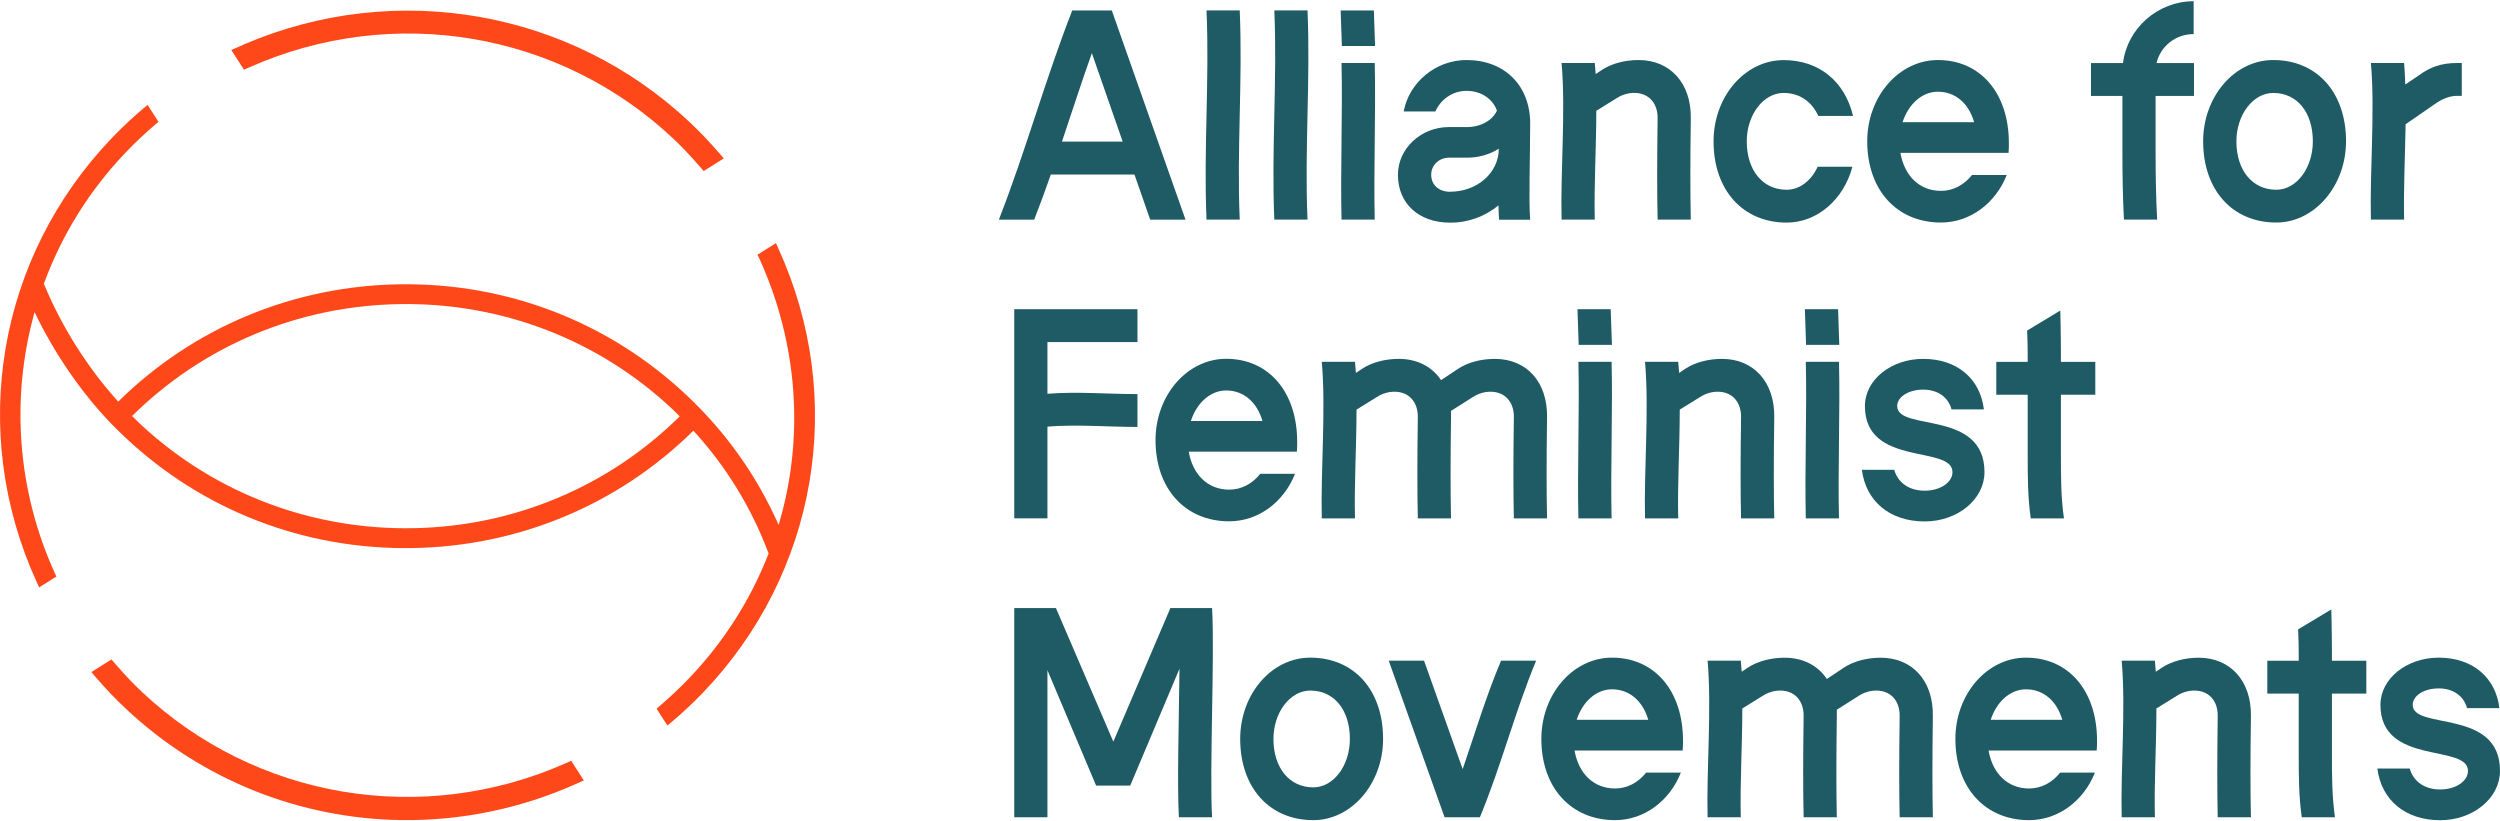 <?xml version="1.0" encoding="UTF-8"?>
<svg xmlns="http://www.w3.org/2000/svg" width="140" height="46" viewBox="0 0 140 46" fill="none">
  <path d="M31.989 42.605L31.696 42.734C23.649 46.307 14.329 44.742 7.949 38.749C7.474 38.305 6.999 37.801 6.45 37.17L6.242 36.928L5.117 37.636L5.392 37.959C5.915 38.565 6.472 39.149 7.047 39.689C11.327 43.71 16.842 45.848 22.473 45.925C25.783 45.969 29.139 45.301 32.304 43.879L32.694 43.703L31.985 42.601L31.989 42.605Z" fill="#FE4819"></path>
  <path d="M40.255 8.551C39.732 7.945 39.175 7.361 38.6 6.821C31.941 0.567 22.18 -1.144 13.728 2.459L12.953 2.8L13.662 3.902L13.955 3.773C21.998 0.2 31.317 1.761 37.698 7.758C38.176 8.206 38.651 8.709 39.197 9.337L39.409 9.579L40.533 8.87L40.255 8.547V8.551Z" fill="#FE4819"></path>
  <path d="M43.588 13.905L43.454 13.615L42.419 14.265L42.549 14.533C44.683 19.26 45.062 24.522 43.603 29.395C42.386 26.645 40.648 24.195 38.429 22.113C34.083 18.029 28.393 15.83 22.38 15.921C16.419 16.01 10.826 18.342 6.621 22.491C4.902 20.596 3.429 18.257 2.456 15.888C3.477 13.112 5.036 10.619 7.096 8.478C7.601 7.952 8.139 7.446 8.692 6.976L8.874 6.821L8.265 5.874L8.02 6.079C7.489 6.528 6.973 7.005 6.491 7.497L6.279 7.714C-0.145 14.405 -1.801 24.177 2.059 32.602L2.193 32.892L3.158 32.286L3.058 32.069C0.976 27.479 0.582 22.308 1.937 17.479C3.032 19.77 4.539 21.966 6.19 23.685C6.446 23.953 6.728 24.228 7.022 24.504C11.364 28.587 17.058 30.784 23.07 30.692C29.035 30.604 34.625 28.268 38.83 24.118C40.671 26.131 42.089 28.444 43.042 30.997C42.022 33.619 40.507 35.984 38.544 38.029C38.039 38.554 37.501 39.061 36.948 39.531L36.766 39.685L37.375 40.629L37.62 40.424C38.228 39.91 38.815 39.362 39.361 38.793C45.785 32.102 47.441 22.33 43.581 13.902L43.588 13.905ZM38.062 23.318C34.086 27.247 28.797 29.473 23.156 29.579C17.503 29.682 12.11 27.658 7.976 23.858L7.801 23.692C7.664 23.564 7.53 23.428 7.397 23.296C11.394 19.344 16.716 17.119 22.388 17.03C28.096 16.939 33.526 19.032 37.657 22.914C37.794 23.042 37.928 23.178 38.062 23.314V23.318Z" fill="#FE4819"></path>
  <path d="M62.261 0.586H60.045C58.523 4.486 57.458 8.4 55.937 12.3H57.915C58.238 11.463 58.557 10.611 58.846 9.774H63.53L64.41 12.3H66.388L62.261 0.586ZM59.47 7.93C60.027 6.274 60.554 4.633 61.144 2.976L62.87 7.93H59.47Z" fill="#1F5B65"></path>
  <path d="M67.565 12.297C67.395 8.397 67.736 4.482 67.565 0.582H69.425C69.596 4.482 69.254 8.397 69.425 12.297H67.565Z" fill="#1F5B65"></path>
  <path d="M71.362 12.297C71.191 8.397 71.532 4.482 71.362 0.582H73.221C73.392 4.482 73.05 8.397 73.221 12.297H71.362Z" fill="#1F5B65"></path>
  <path d="M75.125 12.297C75.058 9.601 75.192 6.223 75.125 3.527H76.985C77.052 6.223 76.918 9.601 76.985 12.297H75.125Z" fill="#1F5B65"></path>
  <path d="M75.077 0.586H76.937L77.004 2.576H75.144L75.077 0.586Z" fill="#1F5B65"></path>
  <path d="M85.692 6.928C85.692 4.787 84.256 3.362 82.126 3.362C80.366 3.362 78.897 4.651 78.607 6.241H80.381C80.667 5.587 81.328 5.088 82.122 5.088C82.916 5.088 83.577 5.507 83.829 6.193C83.592 6.729 82.931 7.115 82.155 7.115H81.142C79.568 7.115 78.284 8.32 78.284 9.792C78.284 11.397 79.45 12.469 81.209 12.469C82.259 12.469 83.187 12.102 83.915 11.5C83.915 11.783 83.933 12.051 83.948 12.304H85.689C85.603 11.133 85.689 8.808 85.689 6.931L85.692 6.928ZM81.213 10.74C80.57 10.74 80.147 10.354 80.147 9.785C80.147 9.249 80.585 8.83 81.146 8.83H82.159C82.82 8.83 83.428 8.646 83.933 8.327C83.933 9.682 82.716 10.736 81.209 10.736L81.213 10.74Z" fill="#1F5B65"></path>
  <path d="M87.448 12.297C87.381 9.601 87.685 6.223 87.448 3.527H89.307L89.359 4.148L89.682 3.931C90.257 3.546 91.018 3.362 91.761 3.362C93.535 3.362 94.719 4.666 94.685 6.641C94.652 9.069 94.652 10.777 94.685 12.297H92.826C92.793 10.773 92.793 9.069 92.826 6.641C92.844 5.771 92.317 5.202 91.523 5.202C91.2 5.202 90.862 5.286 90.525 5.503L89.393 6.204C89.393 8.261 89.259 10.439 89.307 12.297H87.448Z" fill="#1F5B65"></path>
  <path d="M100.052 12.466C97.599 12.466 95.959 10.641 95.959 7.916C95.959 5.404 97.718 3.366 99.882 3.366C101.878 3.366 103.315 4.57 103.771 6.494H101.826C101.455 5.676 100.761 5.205 99.882 5.205C98.75 5.205 97.818 6.428 97.818 7.916C97.818 9.539 98.716 10.626 100.049 10.626C100.791 10.626 101.437 10.108 101.789 9.337H103.734C103.259 11.144 101.789 12.466 100.049 12.466H100.052Z" fill="#1F5B65"></path>
  <path d="M112.497 8.015C112.497 5.22 110.908 3.362 108.522 3.362C106.34 3.362 104.565 5.404 104.565 7.912C104.565 10.641 106.224 12.462 108.693 12.462C110.333 12.462 111.755 11.375 112.378 9.8H110.433C109.977 10.369 109.368 10.688 108.693 10.688C107.49 10.688 106.648 9.851 106.425 8.562H112.478C112.497 8.378 112.497 8.195 112.497 8.011V8.015ZM106.544 6.843C106.867 5.841 107.627 5.136 108.522 5.136C109.502 5.136 110.248 5.789 110.552 6.843H106.544Z" fill="#1F5B65"></path>
  <path d="M117.096 5.371V3.531H118.888C119.126 1.588 120.833 0.068 122.845 0.068V1.908C121.832 1.908 120.985 2.594 120.766 3.531H122.863V5.371H120.714V8.5C120.714 9.77 120.733 11.026 120.8 12.297H118.94C118.874 11.026 118.855 9.77 118.855 8.5V5.371H117.096Z" fill="#1F5B65"></path>
  <path d="M127.299 3.362C125.135 3.362 123.376 5.404 123.376 7.912C123.376 10.641 125.016 12.462 127.47 12.462C129.619 12.462 131.378 10.405 131.378 7.912C131.378 5.183 129.756 3.362 127.303 3.362H127.299ZM127.47 10.626C126.134 10.626 125.239 9.539 125.239 7.916C125.239 6.425 126.171 5.205 127.303 5.205C128.639 5.205 129.519 6.292 129.519 7.916C129.519 9.407 128.606 10.626 127.474 10.626H127.47Z" fill="#1F5B65"></path>
  <path d="M132.77 12.297C132.703 9.601 133.008 6.223 132.77 3.527H134.63C134.663 3.913 134.682 4.313 134.696 4.732L135.491 4.196C136.066 3.777 136.675 3.527 137.606 3.527H137.859V5.367H137.606C137.202 5.367 136.779 5.518 136.337 5.837L134.715 6.957C134.682 8.782 134.596 10.655 134.63 12.297H132.77Z" fill="#1F5B65"></path>
  <path d="M56.798 29.032V17.317H63.698V19.157H58.657V22.051C60.331 21.919 62.024 22.069 63.698 22.069V23.909C62.024 23.909 60.331 23.758 58.657 23.89V29.028H56.798V29.032Z" fill="#1F5B65"></path>
  <path d="M72.642 24.746C72.642 21.951 71.053 20.093 68.667 20.093C66.485 20.093 64.71 22.135 64.71 24.643C64.71 27.372 66.37 29.194 68.838 29.194C70.478 29.194 71.9 28.106 72.523 26.531H70.578C70.122 27.1 69.513 27.42 68.838 27.42C67.635 27.42 66.793 26.582 66.57 25.293H72.624C72.642 25.11 72.642 24.926 72.642 24.742V24.746ZM66.689 23.575C67.012 22.572 67.772 21.867 68.667 21.867C69.647 21.867 70.393 22.521 70.697 23.575H66.689Z" fill="#1F5B65"></path>
  <path d="M74.02 29.032C73.953 26.336 74.257 22.958 74.02 20.262H75.879L75.931 20.883L76.254 20.666C76.829 20.281 77.59 20.097 78.332 20.097C79.364 20.097 80.192 20.53 80.7 21.287L81.632 20.666C82.207 20.281 82.968 20.097 83.71 20.097C85.503 20.097 86.669 21.401 86.635 23.376C86.602 25.804 86.602 27.512 86.635 29.032H84.776C84.742 27.508 84.742 25.804 84.776 23.376C84.794 22.506 84.267 21.937 83.473 21.937C83.15 21.937 82.812 22.021 82.475 22.238L81.257 23.009V23.376C81.224 25.804 81.224 27.512 81.257 29.032H79.398C79.364 27.508 79.364 25.804 79.398 23.376C79.416 22.506 78.889 21.937 78.095 21.937C77.772 21.937 77.434 22.021 77.097 22.238L75.965 22.939C75.965 24.996 75.831 27.174 75.879 29.032H74.02Z" fill="#1F5B65"></path>
  <path d="M88.391 29.032C88.324 26.336 88.458 22.958 88.391 20.262H90.25C90.317 22.958 90.184 26.336 90.25 29.032H88.391Z" fill="#1F5B65"></path>
  <path d="M88.339 17.317H90.198L90.269 19.311H88.406L88.339 17.317Z" fill="#1F5B65"></path>
  <path d="M92.121 29.032C92.054 26.336 92.358 22.958 92.121 20.262H93.98L94.032 20.883L94.355 20.666C94.93 20.281 95.691 20.097 96.433 20.097C98.208 20.097 99.392 21.401 99.358 23.376C99.325 25.804 99.325 27.512 99.358 29.032H97.499C97.465 27.508 97.465 25.804 97.499 23.376C97.517 22.506 96.99 21.937 96.196 21.937C95.873 21.937 95.535 22.021 95.198 22.238L94.066 22.939C94.066 24.996 93.932 27.174 93.98 29.032H92.121Z" fill="#1F5B65"></path>
  <path d="M101.125 29.032C101.058 26.336 101.192 22.958 101.125 20.262H102.984C103.051 22.958 102.917 26.336 102.984 29.032H101.125Z" fill="#1F5B65"></path>
  <path d="M101.073 17.317H102.933L103 19.311H101.14L101.073 17.317Z" fill="#1F5B65"></path>
  <path d="M107.783 29.201C105.82 29.201 104.484 28.062 104.265 26.307H106.076C106.28 27.027 106.904 27.479 107.783 27.479C108.663 27.479 109.338 27.008 109.338 26.439C109.338 24.901 104.435 26.171 104.435 22.741C104.435 21.268 105.905 20.097 107.698 20.097C109.591 20.097 110.894 21.202 111.098 22.925H109.286C109.101 22.238 108.507 21.819 107.698 21.819C106.889 21.819 106.243 22.22 106.243 22.741C106.243 24.181 111.131 22.91 111.131 26.439C111.131 27.963 109.624 29.201 107.783 29.201Z" fill="#1F5B65"></path>
  <path d="M113.722 29.032C113.551 27.842 113.551 26.656 113.551 25.484V22.106H111.792V20.266H113.551V19.833C113.551 19.23 113.518 18.511 113.518 18.511L115.377 17.39C115.377 17.39 115.411 18.712 115.411 19.833V20.266H117.337V22.106H115.411V25.484C115.411 26.656 115.411 27.842 115.582 29.032H113.722Z" fill="#1F5B65"></path>
  <path d="M61.382 43.993L58.657 37.533V45.767H56.798V34.052H59.132L62.347 41.533L65.542 34.052H67.877C68.029 36.729 67.725 43.09 67.877 45.767H66.017C65.917 43.927 66.017 40.38 66.051 37.449L63.293 43.993H61.382Z" fill="#1F5B65"></path>
  <path d="M73.374 36.828C71.21 36.828 69.451 38.87 69.451 41.379C69.451 44.107 71.091 45.928 73.544 45.928C75.694 45.928 77.453 43.872 77.453 41.379C77.453 38.65 75.831 36.828 73.377 36.828H73.374ZM73.544 44.092C72.208 44.092 71.314 43.005 71.314 41.382C71.314 39.891 72.246 38.672 73.377 38.672C74.714 38.672 75.593 39.759 75.593 41.382C75.593 42.873 74.68 44.092 73.548 44.092H73.544Z" fill="#1F5B65"></path>
  <path d="M80.897 45.767L77.768 36.997H79.746L81.91 43.071C82.604 41.048 83.213 39.006 84.059 36.997H86.023C84.82 39.91 84.078 42.855 82.875 45.767H80.897Z" fill="#1F5B65"></path>
  <path d="M94.248 41.481C94.248 38.687 92.659 36.828 90.272 36.828C88.09 36.828 86.316 38.87 86.316 41.379C86.316 44.107 87.975 45.928 90.443 45.928C92.084 45.928 93.505 44.842 94.129 43.266H92.184C91.727 43.835 91.119 44.155 90.443 44.155C89.241 44.155 88.398 43.318 88.175 42.029H94.229C94.248 41.845 94.248 41.661 94.248 41.478V41.481ZM88.294 40.31C88.617 39.307 89.378 38.602 90.272 38.602C91.252 38.602 91.998 39.256 92.303 40.31H88.294Z" fill="#1F5B65"></path>
  <path d="M95.625 45.767C95.558 43.071 95.862 39.693 95.625 36.997H97.484L97.536 37.618L97.859 37.401C98.434 37.016 99.195 36.832 99.937 36.832C100.969 36.832 101.797 37.265 102.305 38.022L103.237 37.401C103.812 37.016 104.573 36.832 105.315 36.832C107.108 36.832 108.274 38.136 108.24 40.111C108.207 42.539 108.207 44.247 108.24 45.767H106.381C106.347 44.243 106.347 42.539 106.381 40.111C106.399 39.241 105.872 38.672 105.078 38.672C104.755 38.672 104.417 38.756 104.08 38.973L102.862 39.744V40.111C102.829 42.539 102.829 44.247 102.862 45.767H101.003C100.969 44.243 100.969 42.539 101.003 40.111C101.021 39.241 100.494 38.672 99.7 38.672C99.377 38.672 99.039 38.756 98.701 38.973L97.569 39.675C97.569 41.731 97.436 43.909 97.484 45.767H95.625Z" fill="#1F5B65"></path>
  <path d="M117.434 41.481C117.434 38.687 115.845 36.828 113.458 36.828C111.276 36.828 109.502 38.87 109.502 41.379C109.502 44.107 111.161 45.928 113.629 45.928C115.27 45.928 116.691 44.842 117.315 43.266H115.37C114.913 43.835 114.305 44.155 113.629 44.155C112.427 44.155 111.584 43.318 111.361 42.029H117.415C117.434 41.845 117.434 41.661 117.434 41.478V41.481ZM111.48 40.31C111.803 39.307 112.564 38.602 113.458 38.602C114.438 38.602 115.184 39.256 115.489 40.31H111.48Z" fill="#1F5B65"></path>
  <path d="M118.814 45.767C118.747 43.071 119.052 39.693 118.814 36.997H120.674L120.725 37.618L121.048 37.401C121.624 37.016 122.385 36.832 123.127 36.832C124.901 36.832 126.085 38.136 126.052 40.111C126.018 42.539 126.018 44.247 126.052 45.767H124.192C124.159 44.243 124.159 42.539 124.192 40.111C124.211 39.241 123.684 38.672 122.889 38.672C122.566 38.672 122.229 38.756 121.891 38.973L120.759 39.675C120.759 41.731 120.625 43.909 120.674 45.767H118.814Z" fill="#1F5B65"></path>
  <path d="M128.899 45.767C128.728 44.577 128.728 43.391 128.728 42.219V38.841H126.969V37.001H128.728V36.568C128.728 35.965 128.695 35.246 128.695 35.246L130.554 34.126C130.554 34.126 130.588 35.447 130.588 36.568V37.001H132.514V38.841H130.588V42.219C130.588 43.391 130.588 44.577 130.758 45.767H128.899Z" fill="#1F5B65"></path>
  <path d="M136.652 45.932C134.688 45.932 133.352 44.794 133.133 43.038H134.945C135.149 43.758 135.772 44.21 136.652 44.21C137.532 44.21 138.207 43.74 138.207 43.171C138.207 41.632 133.304 42.903 133.304 39.472C133.304 38 134.774 36.828 136.567 36.828C138.459 36.828 139.762 37.934 139.966 39.656H138.155C137.969 38.969 137.376 38.551 136.567 38.551C135.757 38.551 135.112 38.951 135.112 39.472C135.112 40.912 140 39.641 140 43.171C140 44.695 138.493 45.932 136.652 45.932Z" fill="#1F5B65"></path>
</svg>
